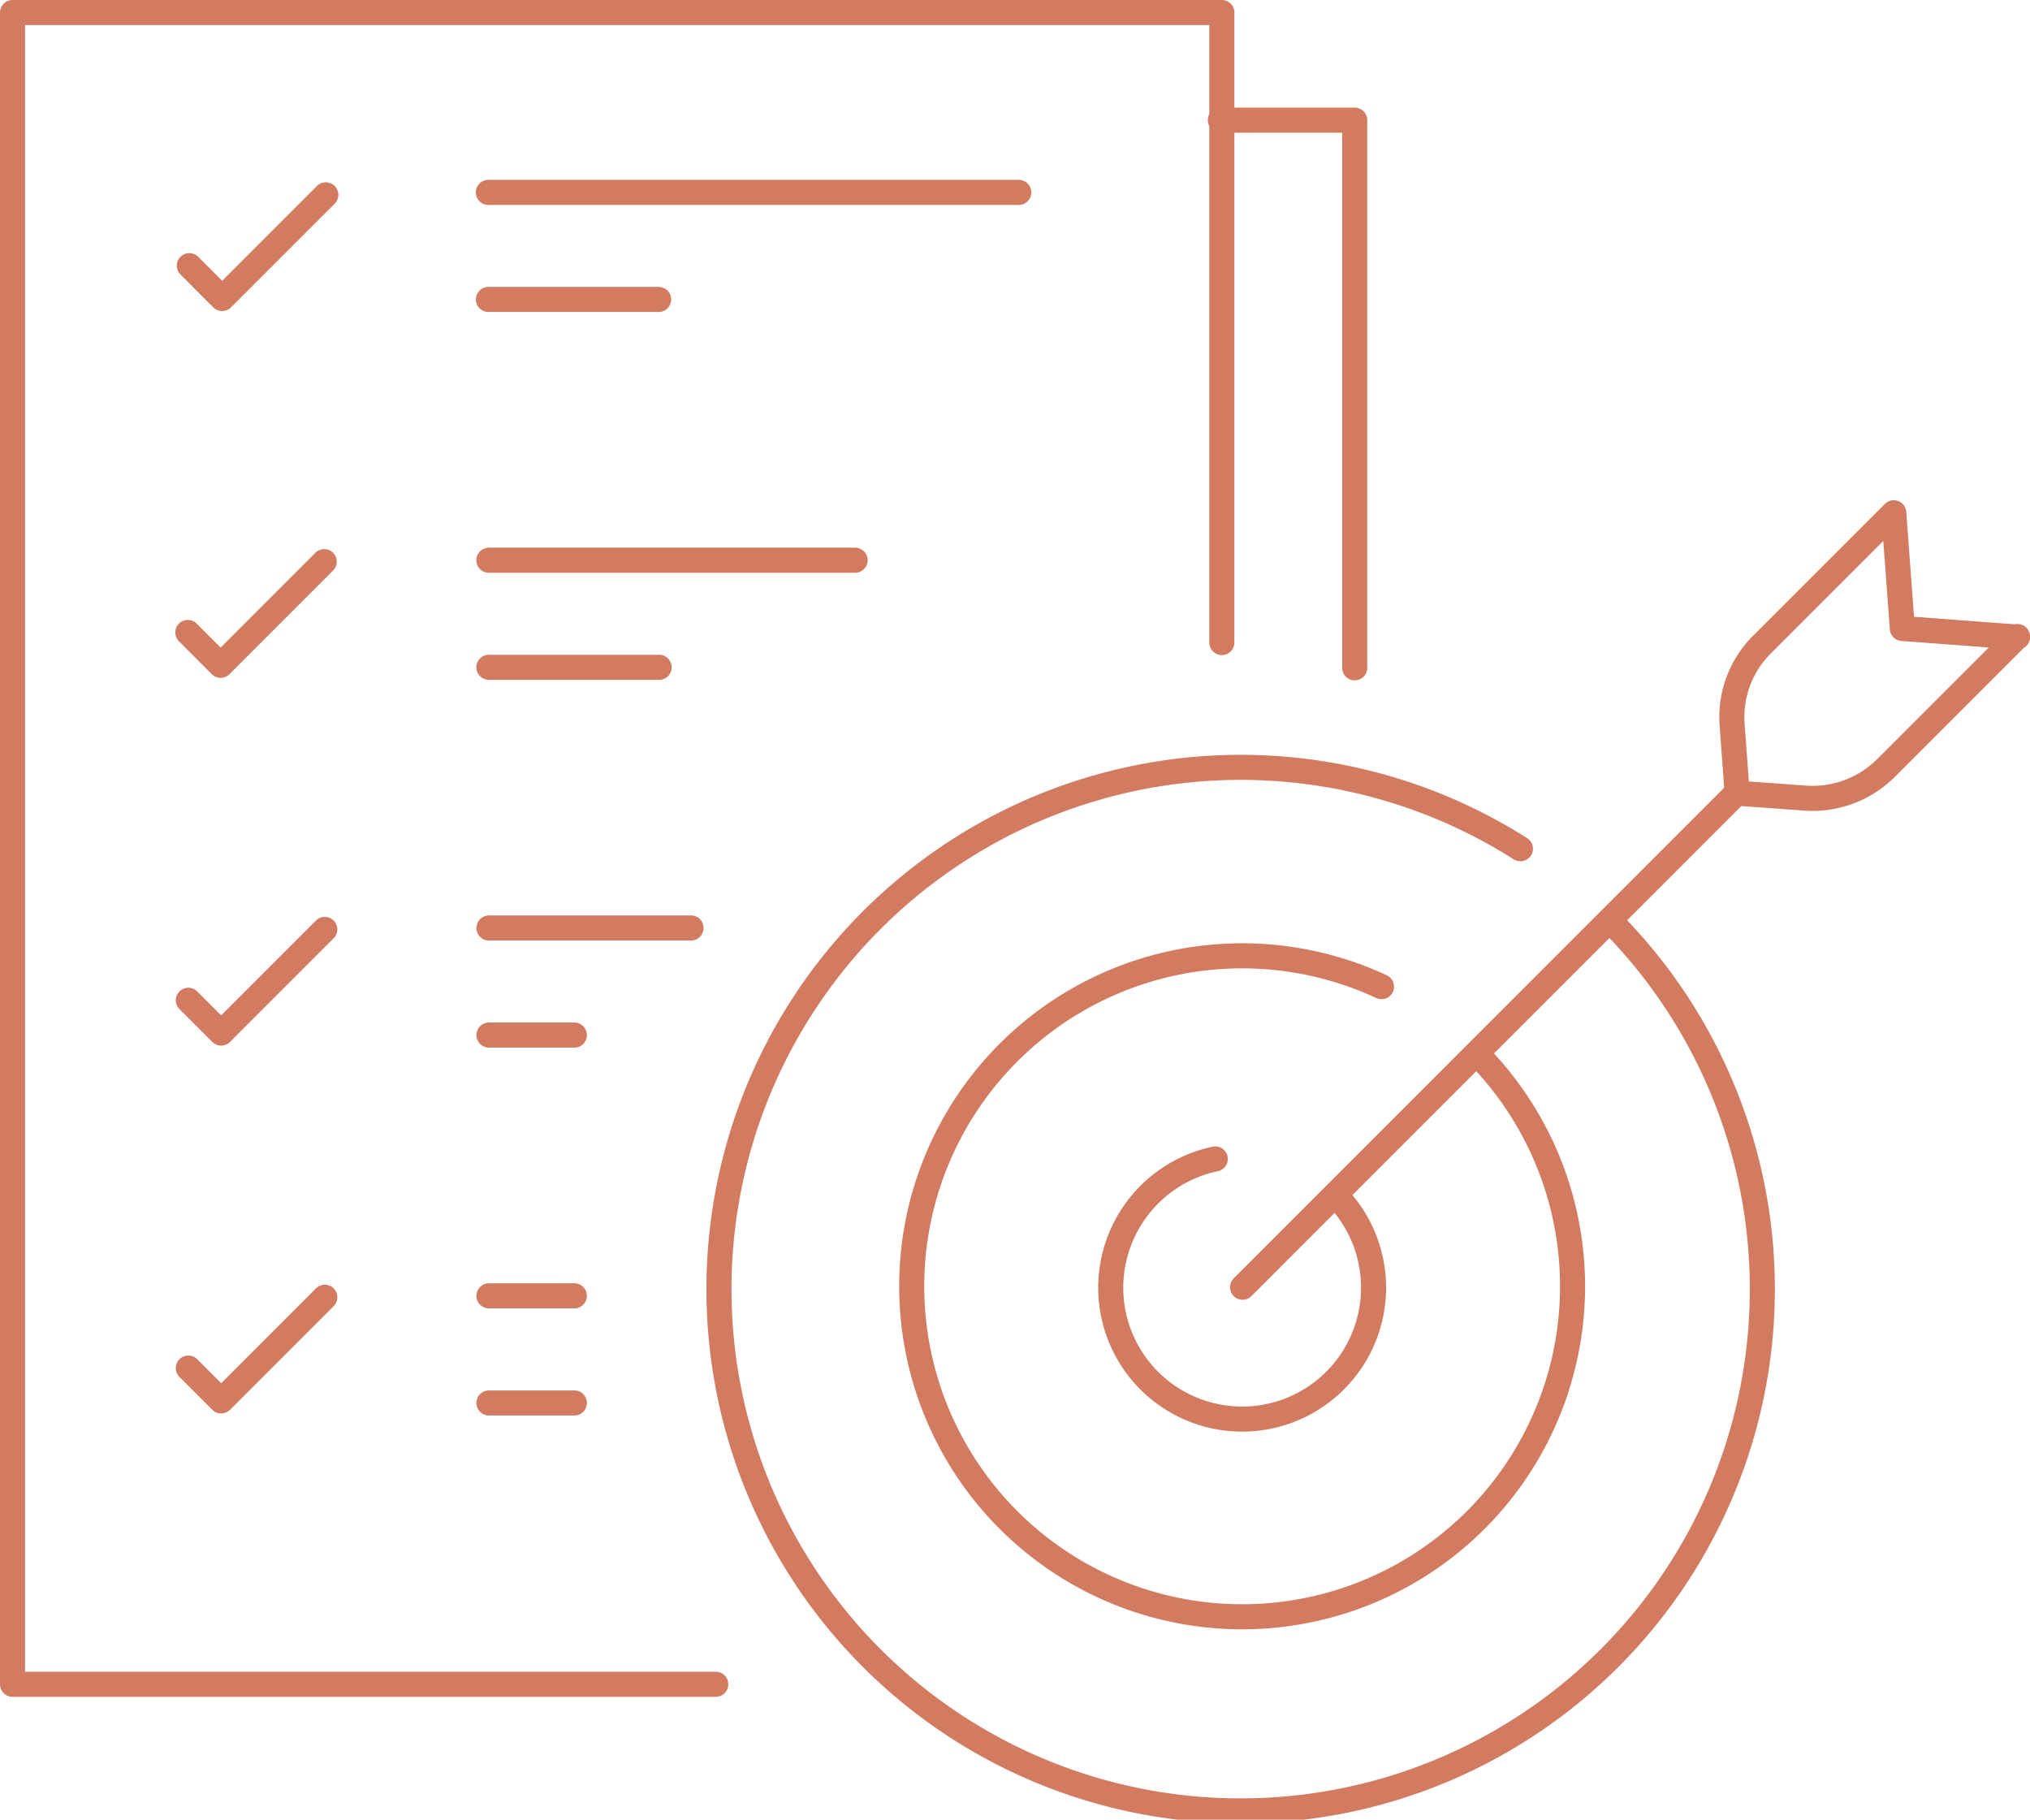<svg xmlns="http://www.w3.org/2000/svg" width="121.459" height="108.856" viewBox="0 0 121.459 108.856"><path d="M120.209,37.577l-7.888,7.888a6.23,6.23,0,0,1-4.775,1.783l-4.11-.3-.3-4.11a6.121,6.121,0,0,1,1.783-4.775l7.888-7.888.514,6.921,6.891.514ZM73.845,76.505,103.4,46.946M79.588,71.186a7.863,7.863,0,1,1-13.631,5.35,7.879,7.879,0,0,1,6.256-7.707m15.807-6.135a19.77,19.77,0,1,1-5.863-4.171m13.812-3.808a31.214,31.214,0,1,1-5.5-4.443M72.516,6.688h8.04V39.451m-51.8,43.976h5.108m-5.108-6.407h5.108M10.768,81.341l1.965,1.965,6.2-6.2m9.823-15.686h5.108m-5.108-6.407h12.09M10.768,59.338,12.733,61.3l6.2-6.2M28.751,39.42H38.937M28.751,33.013H50.664M10.738,37.335,12.7,39.3l6.2-6.2m9.823-15.686H38.906M28.721,11.01H60.456M10.828,15.392l1.965,1.965,6.2-6.2m23.333,89.1H.25V.25H72.606V37.939" transform="translate(0.5 0.5)" fill="none" stroke="#d37b60" stroke-linecap="round" stroke-linejoin="round" stroke-width="1.5"/></svg>